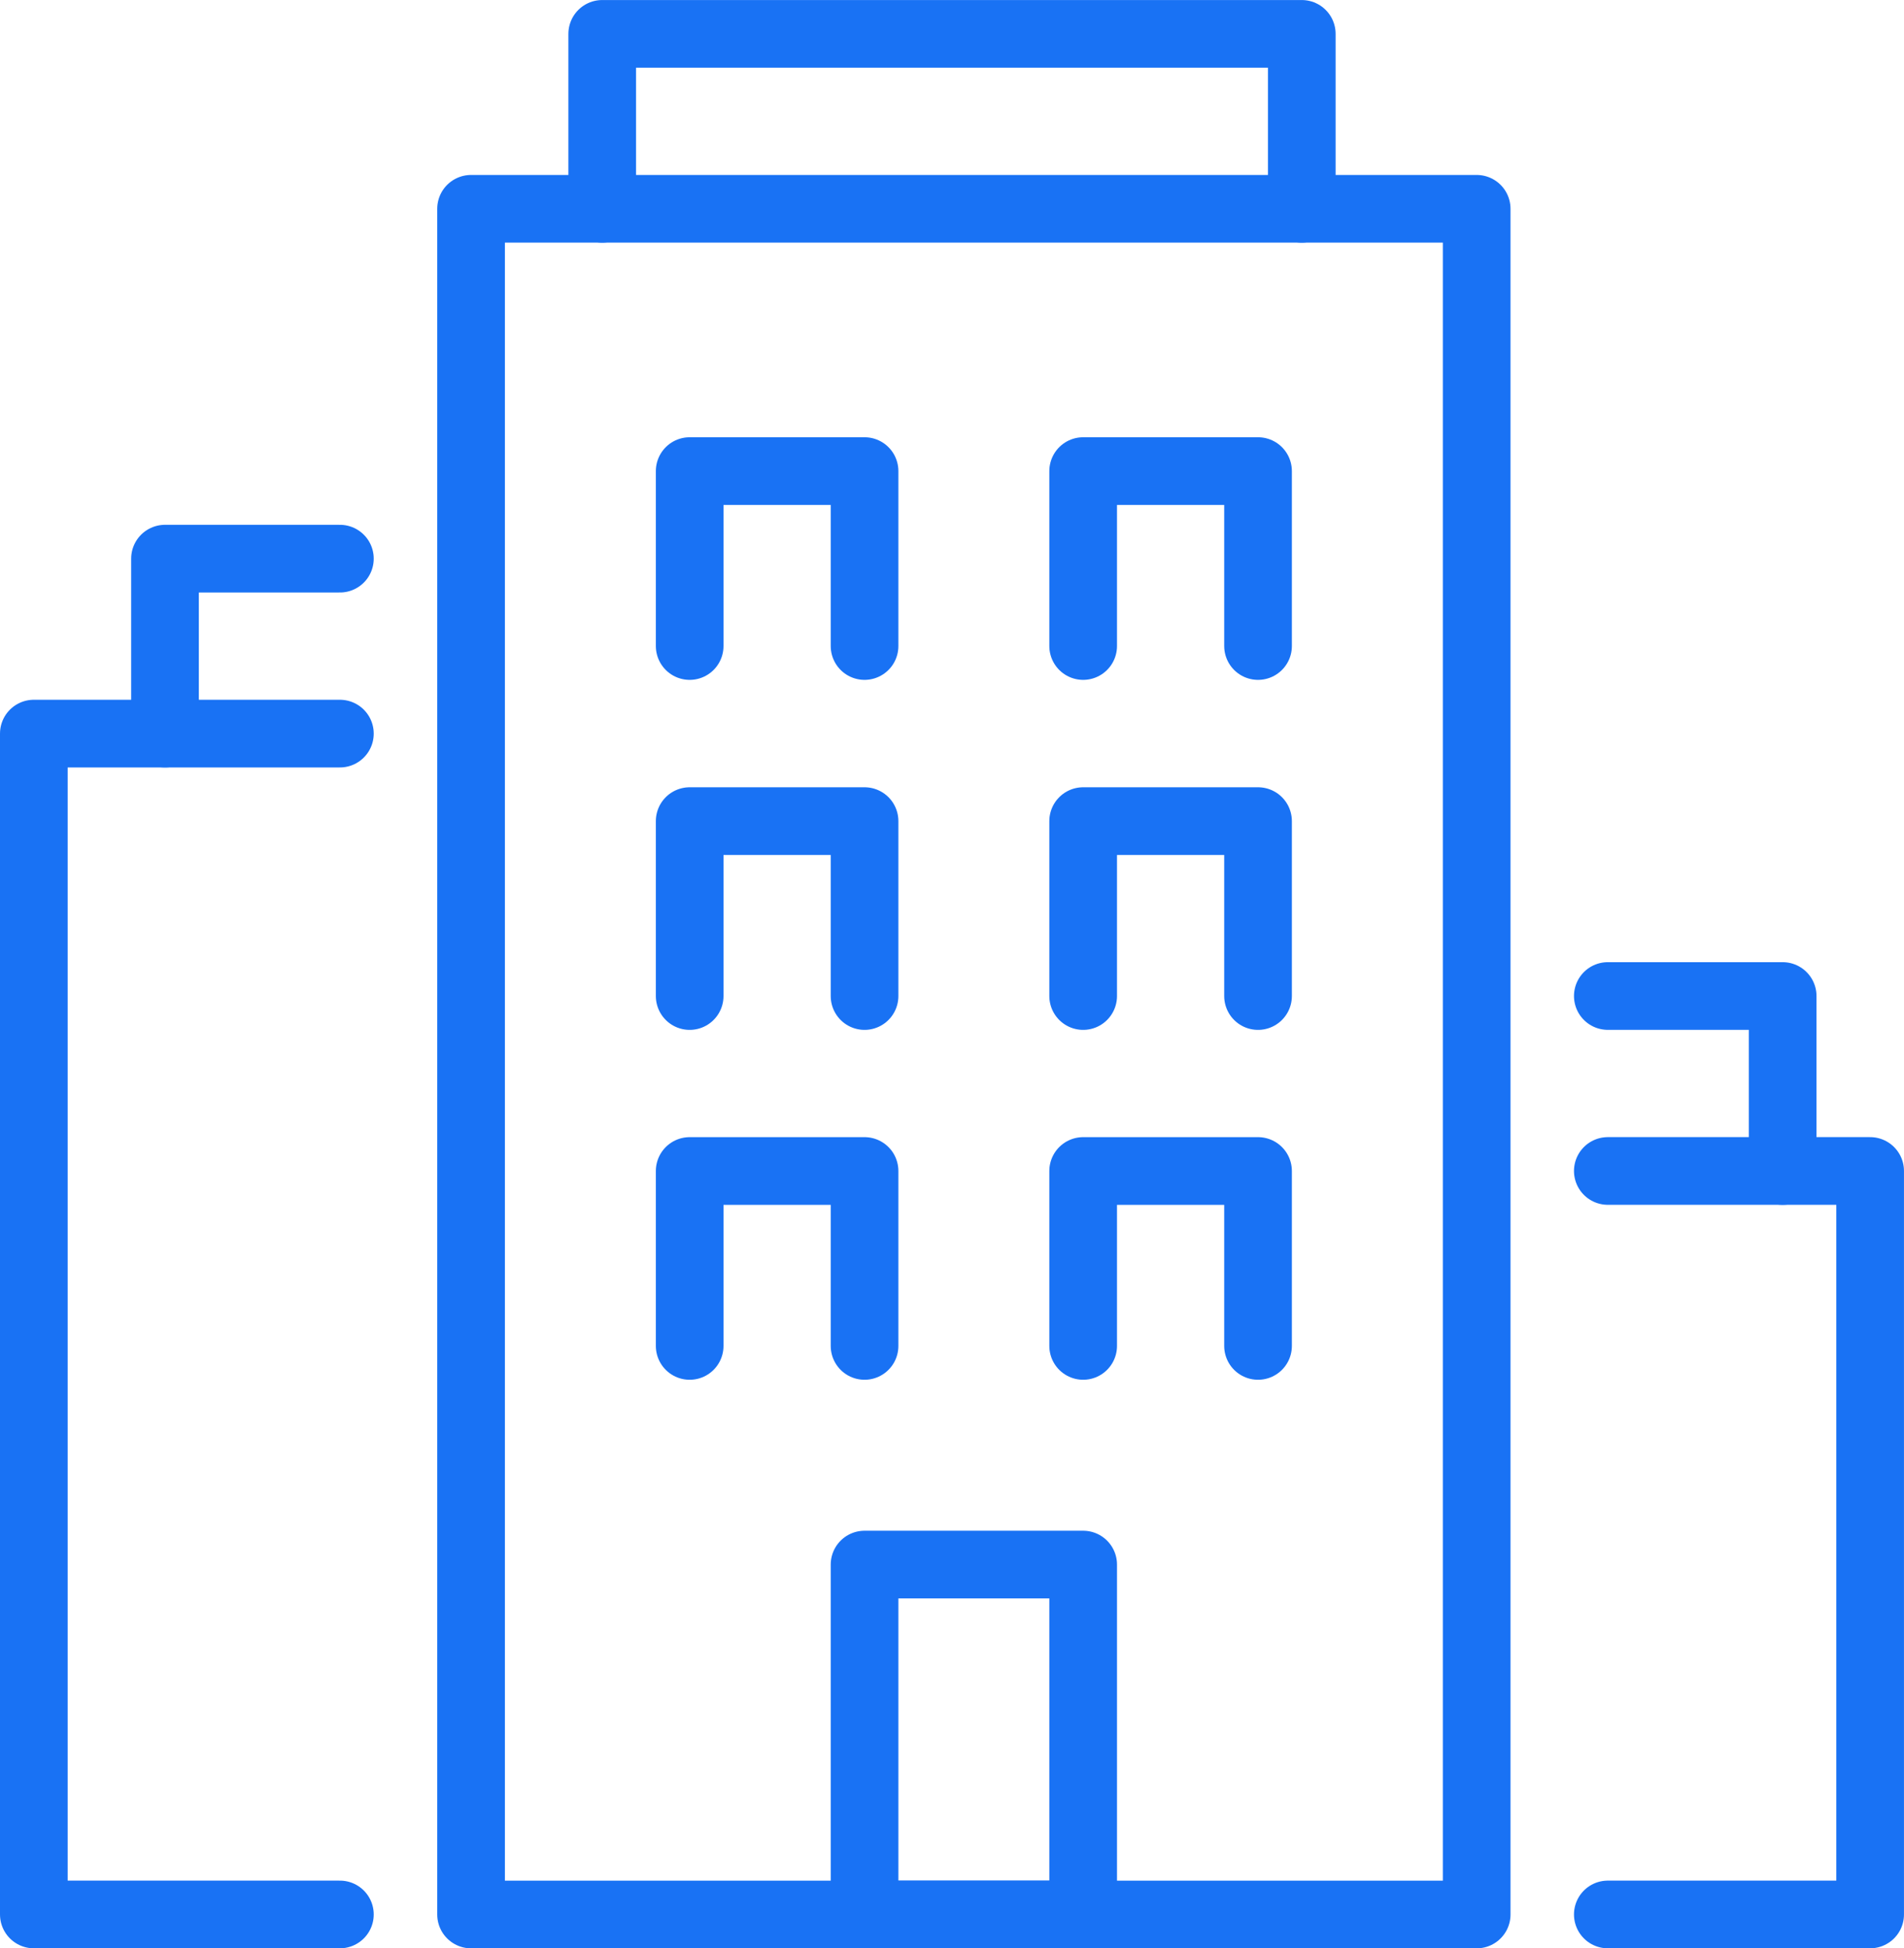 <svg xmlns="http://www.w3.org/2000/svg" width="70.346" height="71.961" viewBox="0 0 70.346 71.961">
  <g id="Group_662" data-name="Group 662" transform="translate(-627.037 -559.839)">
    <path id="Path_207" data-name="Path 207" d="M649.287,567.551v-6.461h25.846v6.461" fill="none" stroke="#1972f4" stroke-linecap="round" stroke-linejoin="round" stroke-width="2.5"/>
    <rect id="Rectangle_232" data-name="Rectangle 232" width="8.077" height="12.923" transform="translate(658.979 617.627)" fill="none" stroke="#1972f4" stroke-linecap="round" stroke-linejoin="round" stroke-width="2.5"/>
    <path id="Path_208" data-name="Path 208" d="M652.518,596.628v-6.461h6.461v6.461" fill="none" stroke="#1972f4" stroke-linecap="round" stroke-linejoin="round" stroke-width="2.5"/>
    <path id="Path_209" data-name="Path 209" d="M652.518,609.551v-6.461h6.461v6.461" fill="none" stroke="#1972f4" stroke-linecap="round" stroke-linejoin="round" stroke-width="2.5"/>
    <path id="Path_210" data-name="Path 210" d="M667.056,596.628v-6.461h6.461v6.461" fill="none" stroke="#1972f4" stroke-linecap="round" stroke-linejoin="round" stroke-width="2.5"/>
    <path id="Path_211" data-name="Path 211" d="M652.518,583.7v-6.461h6.461V583.7" fill="none" stroke="#1972f4" stroke-linecap="round" stroke-linejoin="round" stroke-width="2.5"/>
    <path id="Path_212" data-name="Path 212" d="M667.056,583.7v-6.461h6.461V583.7" fill="none" stroke="#1972f4" stroke-linecap="round" stroke-linejoin="round" stroke-width="2.5"/>
    <path id="Path_213" data-name="Path 213" d="M667.056,609.551v-6.461h6.461v6.461" fill="none" stroke="#1972f4" stroke-linecap="round" stroke-linejoin="round" stroke-width="2.5"/>
    <path id="Path_214" data-name="Path 214" d="M639.595,630.55H628.287V586.935h11.308" fill="none" stroke="#1972f4" stroke-linecap="round" stroke-linejoin="round" stroke-width="2.5"/>
    <path id="Path_215" data-name="Path 215" d="M633.133,586.935v-6.462h6.462" fill="none" stroke="#1972f4" stroke-linecap="round" stroke-linejoin="round" stroke-width="2.5"/>
    <path id="Path_216" data-name="Path 216" d="M686.44,630.55h9.692V603.089H686.44" fill="none" stroke="#1972f4" stroke-linecap="round" stroke-linejoin="round" stroke-width="2.5"/>
    <path id="Path_217" data-name="Path 217" d="M692.9,603.089v-6.462H686.44" fill="none" stroke="#1972f4" stroke-linecap="round" stroke-linejoin="round" stroke-width="2.5"/>
    <rect id="Rectangle_233" data-name="Rectangle 233" width="37.154" height="63" transform="translate(644.441 567.551)" fill="none" stroke="#1972f4" stroke-linecap="round" stroke-linejoin="round" stroke-width="2.5"/>
  </g>
</svg>
